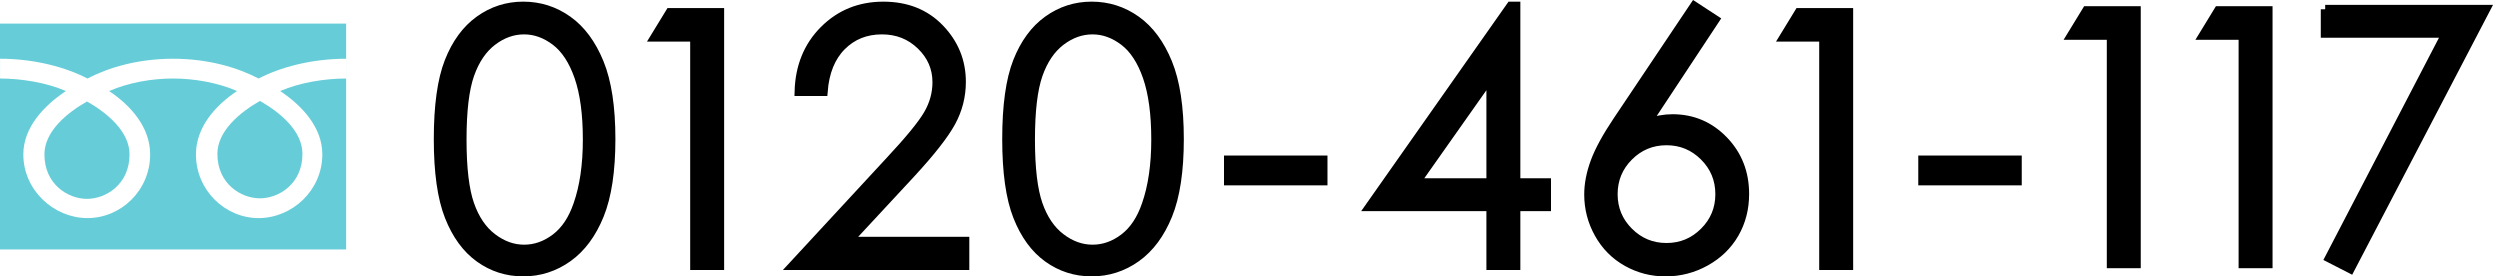 <?xml version="1.0" encoding="utf-8"?>
<!-- Generator: Adobe Illustrator 16.0.0, SVG Export Plug-In . SVG Version: 6.00 Build 0)  -->
<!DOCTYPE svg PUBLIC "-//W3C//DTD SVG 1.1//EN" "http://www.w3.org/Graphics/SVG/1.1/DTD/svg11.dtd">
<svg version="1.1" id="レイヤー_1" xmlns="http://www.w3.org/2000/svg" xmlns:xlink="http://www.w3.org/1999/xlink" x="0px"
	 y="0px" width="283.698px" height="31.366px" viewBox="5.4 0.503 283.698 31.366"
	 enable-background="new 5.4 0.503 283.698 31.366" xml:space="preserve">
<g display="none">
	<path display="inline" d="M58.257,1.522c6.305,0,9.458,5.016,9.458,15.044c0,9.983-3.153,14.979-9.458,14.979
		c-6.291,0-9.436-4.992-9.436-14.979C48.821,6.537,51.966,1.522,58.257,1.522z M58.257,28.598c1.833,0,3.226-0.883,4.179-2.649
		c0.953-1.766,1.43-4.894,1.43-9.382c0-4.5-0.477-7.646-1.43-9.436c-0.954-1.789-2.346-2.685-4.179-2.685
		c-1.818,0-3.204,0.896-4.157,2.685c-0.954,1.789-1.43,4.935-1.43,9.436c0,4.488,0.476,7.615,1.43,9.382
		C55.053,27.715,56.438,28.598,58.257,28.598z"/>
	<path display="inline" d="M85.864,31.039h-3.717V8.208c-1.511,1.012-3.842,1.518-6.995,1.518V6.801c4.56,0,7.178-1.759,7.852-5.279
		h2.859L85.864,31.039L85.864,31.039z"/>
	<path display="inline" d="M114.814,31.039H95.591c0-1.773,0.546-3.464,1.638-5.068c1.092-1.606,3.794-4.258,8.105-7.951
		c1.54-1.014,2.848-2.223,3.926-3.628c1.078-1.407,1.617-3.006,1.617-4.795c0-1.598-0.462-2.854-1.386-3.771
		c-0.924-0.917-2.221-1.375-3.893-1.375c-1.452,0-2.691,0.462-3.717,1.386c-1.026,0.924-1.605,2.288-1.737,4.091h-3.871
		c0.22-2.552,1.162-4.589,2.826-6.115c1.664-1.524,3.86-2.288,6.587-2.288c2.889,0,5.117,0.777,6.687,2.332
		c1.569,1.556,2.354,3.497,2.354,5.829c0,2.112-0.58,3.975-1.738,5.587c-1.158,1.613-2.771,3.263-4.839,4.949
		c-4.839,4.076-7.295,6.532-7.368,7.368h14.033L114.814,31.039L114.814,31.039z"/>
	<path display="inline" d="M129.269,1.522c6.305,0,9.458,5.016,9.458,15.044c0,9.983-3.153,14.979-9.458,14.979
		c-6.291,0-9.436-4.992-9.436-14.979C119.833,6.537,122.978,1.522,129.269,1.522z M129.269,28.598c1.833,0,3.226-0.883,4.179-2.649
		c0.953-1.767,1.43-4.894,1.43-9.382c0-4.5-0.477-7.646-1.43-9.436c-0.954-1.789-2.346-2.685-4.179-2.685
		c-1.818,0-3.204,0.896-4.157,2.685c-0.954,1.789-1.43,4.935-1.43,9.436c0,4.488,0.476,7.615,1.43,9.382
		C126.064,27.715,127.45,28.598,129.269,28.598z"/>
	<path display="inline" d="M153.862,22.329h-10.887v-3.585h10.887V22.329z"/>
	<path display="inline" d="M176.981,24.109h-3.938v6.931h-3.738v-6.931h-12.384v-3.274l13.196-19.181h2.926v19.181h3.938V24.109z
		 M169.31,20.834V7.527l-8.91,13.308H169.31z"/>
	<path display="inline" d="M185.588,15.379c1.906-2.098,4.101-3.146,6.577-3.146c2.436,0,4.484,0.88,6.158,2.641
		c1.672,1.759,2.507,4.003,2.507,6.729c0,2.756-0.828,5.104-2.483,7.037c-1.658,1.937-3.856,2.902-6.6,2.902
		c-3.153,0-5.6-1.213-7.336-3.642c-1.737-2.428-2.605-5.904-2.605-10.438c0-10.631,3.418-15.947,10.25-15.947
		c2.17,0,4.01,0.609,5.521,1.826c1.51,1.217,2.427,3.021,2.749,5.411h-3.827c-0.337-2.874-1.886-4.312-4.642-4.312
		c-1.789,0-3.232,0.942-4.334,2.827C186.424,9.158,185.776,11.86,185.588,15.379z M185.544,18.281
		c0.044,3.313,0.616,5.86,1.716,7.645c1.101,1.781,2.565,2.672,4.398,2.672c1.612,0,2.899-0.646,3.858-1.936
		c0.961-1.29,1.439-2.896,1.439-4.816c0-1.965-0.491-3.574-1.475-4.828c-0.982-1.252-2.295-1.879-3.938-1.879
		C189.496,15.137,187.494,16.186,185.544,18.281z"/>
	<path display="inline" d="M218.851,31.039h-3.719V8.208c-1.511,1.012-3.842,1.518-6.992,1.518V6.801
		c4.561,0,7.176-1.759,7.853-5.279h2.858V31.039z"/>
	<path display="inline" d="M239.507,22.329h-10.888v-3.585h10.888V22.329z"/>
</g>
<path display="none" opacity="0.1" enable-background="new    " d="M255.86,30.759h-3.717V7.927
	c-1.512,1.012-3.843,1.518-6.994,1.518V6.52c4.562,0,7.178-1.759,7.854-5.278h2.857V30.759z"/>
<path display="none" opacity="0.1" enable-background="new    " d="M269.804,14.847c1.905-2.097,4.1-3.146,6.576-3.146
	c2.436,0,4.485,0.88,6.158,2.64c1.672,1.759,2.507,4.002,2.507,6.73c0,2.757-0.828,5.103-2.483,7.037
	c-1.658,1.937-3.856,2.901-6.6,2.901c-3.152,0-5.6-1.213-7.336-3.639c-1.736-2.43-2.605-5.906-2.605-10.438
	c0-10.631,3.418-15.947,10.25-15.947c2.17,0,4.01,0.609,5.521,1.826c1.51,1.217,2.427,3.021,2.749,5.411h-3.827
	c-0.337-2.874-1.885-4.311-4.642-4.311c-1.788,0-3.232,0.941-4.334,2.826C270.64,8.626,269.992,11.328,269.804,14.847z
	 M269.759,17.75c0.045,3.313,0.616,5.86,1.717,7.645c1.101,1.781,2.564,2.672,4.397,2.672c1.612,0,2.899-0.646,3.858-1.936
	c0.961-1.291,1.439-2.896,1.439-4.816c0-1.965-0.49-3.572-1.474-4.829c-0.983-1.253-2.296-1.88-3.938-1.88
	C273.711,14.605,271.709,15.654,269.759,17.75z"/>
<path display="none" opacity="0.1" enable-background="new    " d="M294.758,14.847c1.906-2.097,4.102-3.146,6.577-3.146
	c2.435,0,4.485,0.88,6.158,2.64c1.672,1.759,2.507,4.003,2.507,6.73c0,2.757-0.828,5.103-2.484,7.037
	c-1.656,1.937-3.855,2.901-6.599,2.901c-3.153,0-5.6-1.213-7.336-3.639c-1.737-2.43-2.605-5.906-2.605-10.438
	c0-10.631,3.418-15.947,10.249-15.947c2.171,0,4.012,0.609,5.521,1.826s2.427,3.021,2.749,5.411h-3.827
	c-0.337-2.874-1.885-4.311-4.641-4.311c-1.789,0-3.233,0.941-4.335,2.826C295.594,8.626,294.946,11.329,294.758,14.847z
	 M294.714,17.75c0.044,3.313,0.616,5.86,1.717,7.645c1.1,1.781,2.564,2.672,4.397,2.672c1.613,0,2.898-0.646,3.857-1.936
	c0.963-1.291,1.44-2.896,1.44-4.816c0-1.965-0.491-3.572-1.474-4.828c-0.983-1.253-2.295-1.88-3.938-1.88
	C298.666,14.606,296.664,15.654,294.714,17.75z"/>
<g>
	<g>
		<path fill="#66CDD8" d="M30.07,17.967c0,3.395,2.672,5.041,4.826,5.041c2.156,0,4.824-1.646,4.824-5.041
			c0-2.64-2.601-4.751-4.824-6.009C32.684,13.219,30.07,15.327,30.07,17.967z"/>
		<path fill="#66CDD8" d="M10.441,18.023c0,3.396,2.677,5.047,4.83,5.047S20.1,21.42,20.1,18.023c0-2.636-2.61-4.747-4.828-6.005
			C13.05,13.276,10.441,15.387,10.441,18.023z"/>
		<path fill="#66CDD8" d="M5.4,3.183v25.632h39.277V3.183H5.4z M44.676,9.413c-2.361,0-5.23,0.442-7.48,1.422
			c2.428,1.619,4.781,4.084,4.781,7.188c0,4.099-3.441,7.229-7.233,7.229c-3.781,0-7.108-3.133-7.108-7.229
			c0-3.104,2.227-5.569,4.657-7.188c-2.25-0.979-4.896-1.422-7.256-1.422s-5.009,0.442-7.255,1.422
			c2.428,1.619,4.656,4.084,4.656,7.188c0,4.099-3.319,7.229-7.111,7.229c-3.789,0-7.28-3.133-7.28-7.229
			c0-3.104,2.402-5.569,4.827-7.188c-2.25-0.979-5.109-1.422-7.469-1.422V7.169c3.99,0,7.52,0.997,9.92,2.244
			c2.402-1.247,5.72-2.244,9.712-2.244c3.991,0,7.308,0.997,9.711,2.244c2.399-1.247,5.937-2.244,9.933-2.244v2.244H44.676z"/>
	</g>
	<path stroke="#000000" stroke-miterlimit="10" d="M55.127,16.29c0-3.79,0.407-6.72,1.221-8.79c0.814-2.07,1.963-3.64,3.447-4.707
		s3.145-1.603,4.98-1.603c1.861,0,3.548,0.537,5.059,1.611c1.512,1.074,2.705,2.686,3.584,4.834s1.318,5.033,1.318,8.653
		c0,3.604-0.434,6.477-1.299,8.612c-0.867,2.136-2.062,3.746-3.584,4.834c-1.523,1.086-3.217,1.632-5.078,1.632
		c-1.836,0-3.489-0.527-4.961-1.582c-1.473-1.056-2.621-2.627-3.447-4.718C55.54,22.978,55.127,20.052,55.127,16.29z M57.842,16.339
		c0,3.244,0.29,5.697,0.869,7.358c0.579,1.66,1.436,2.923,2.568,3.781c1.133,0.861,2.33,1.291,3.594,1.291
		c1.275,0,2.468-0.42,3.574-1.262c1.105-0.84,1.945-2.1,2.52-3.781c0.717-2.047,1.074-4.51,1.074-7.389
		c0-2.894-0.318-5.261-0.957-7.106c-0.639-1.844-1.521-3.191-2.646-4.046c-1.125-0.854-2.313-1.28-3.563-1.28
		c-1.276,0-2.474,0.428-3.595,1.28c-1.119,0.854-1.973,2.111-2.559,3.772C58.135,10.622,57.842,13.081,57.842,16.339z"/>
	<path stroke="#000000" stroke-miterlimit="10" d="M81.428,1.915h5.646v28.73h-2.853V4.727h-4.512L81.428,1.915z"/>
	<path stroke="#000000" stroke-miterlimit="10" d="M98.822,10.898h-2.754c0.078-2.833,1.024-5.159,2.842-6.978
		c1.816-1.819,4.061-2.729,6.729-2.729c2.645,0,4.782,0.854,6.416,2.561c1.635,1.707,2.451,3.719,2.451,6.038
		c0,1.628-0.39,3.155-1.169,4.582c-0.778,1.426-2.292,3.357-4.538,5.793l-7.156,7.707h13.254v2.772H95.385l10.977-11.863
		c2.228-2.385,3.676-4.153,4.347-5.307s1.006-2.368,1.006-3.646c0-1.616-0.603-3.008-1.807-4.174s-2.679-1.75-4.425-1.75
		c-1.836,0-3.361,0.612-4.58,1.837C99.686,6.967,98.991,8.685,98.822,10.898z"/>
	<path stroke="#000000" stroke-miterlimit="10" d="M119.631,16.29c0-3.79,0.407-6.72,1.221-8.79c0.814-2.07,1.963-3.64,3.447-4.707
		s3.145-1.603,4.98-1.603c1.861,0,3.548,0.537,5.059,1.611c1.512,1.074,2.705,2.686,3.584,4.834s1.318,5.033,1.318,8.653
		c0,3.604-0.434,6.477-1.299,8.612c-0.866,2.136-2.062,3.746-3.584,4.834c-1.523,1.086-3.217,1.632-5.078,1.632
		c-1.836,0-3.489-0.527-4.961-1.582c-1.473-1.056-2.62-2.627-3.447-4.718C120.044,22.978,119.631,20.052,119.631,16.29z
		 M122.346,16.339c0,3.244,0.291,5.697,0.869,7.358c0.579,1.66,1.436,2.923,2.568,3.781c1.133,0.861,2.331,1.291,3.594,1.291
		c1.275,0,2.469-0.42,3.574-1.262c1.105-0.84,1.945-2.1,2.52-3.781c0.717-2.047,1.074-4.51,1.074-7.389
		c0-2.894-0.318-5.261-0.957-7.106c-0.638-1.844-1.521-3.191-2.646-4.046c-1.125-0.854-2.313-1.28-3.563-1.28
		c-1.276,0-2.474,0.428-3.594,1.28c-1.12,0.854-1.974,2.111-2.56,3.772C122.639,10.622,122.346,13.081,122.346,16.339z"/>
	<path stroke="#000000" stroke-miterlimit="10" d="M144.799,18.653h10.742v2.384h-10.742V18.653z"/>
	<path stroke="#000000" stroke-miterlimit="10" d="M176.846,1.191h0.582v20.04h3.478v2.734h-3.478v6.68h-2.852v-6.68h-13.75
		L176.846,1.191z M174.576,21.231V9.164l-8.512,12.067H174.576z"/>
	<path stroke="#000000" stroke-miterlimit="10" d="M197.666,1.191l2.363,1.542l-7.771,11.758c1.042-0.352,2.021-0.526,2.933-0.526
		c2.281,0,4.22,0.824,5.811,2.471c1.591,1.646,2.387,3.674,2.387,6.084c0,1.652-0.385,3.146-1.152,4.482
		c-0.771,1.334-1.861,2.395-3.275,3.184c-1.414,0.787-2.938,1.183-4.564,1.183c-1.578,0-3.041-0.382-4.391-1.144
		s-2.408-1.834-3.178-3.213c-0.77-1.381-1.153-2.859-1.153-4.434c0-1.173,0.237-2.406,0.714-3.701s1.327-2.855,2.553-4.679
		L197.666,1.191z M194.512,16.485c-1.671,0-3.096,0.591-4.275,1.769c-1.178,1.178-1.77,2.606-1.77,4.287
		c0,1.666,0.59,3.088,1.771,4.268c1.181,1.178,2.604,1.769,4.273,1.769c1.67,0,3.094-0.591,4.274-1.769
		c1.181-1.18,1.771-2.602,1.771-4.268c0-1.681-0.591-3.109-1.771-4.287C197.605,17.075,196.18,16.485,194.512,16.485z"/>
	<path stroke="#000000" stroke-miterlimit="10" d="M209.549,1.915h5.645v28.73h-2.852V4.727h-4.512L209.549,1.915z"/>
	<path stroke="#000000" stroke-miterlimit="10" d="M223.584,18.653h10.742v2.384h-10.742V18.653z"/>
	<g>
		<path stroke="#000000" stroke-miterlimit="10" d="M242.186,1.707h5.645v28.73h-2.852V4.519h-4.512L242.186,1.707z"/>
		<path stroke="#000000" stroke-miterlimit="10" d="M257.142,1.707h5.645v28.73h-2.852V4.519h-4.512L257.142,1.707z"/>
		<path stroke="#000000" stroke-miterlimit="10" d="M269.259,1.553h18.223L272.11,31.007l-2.379-1.22l13.265-25.5h-13.735V1.553
			H269.259z"/>
	</g>
</g>
</svg>
